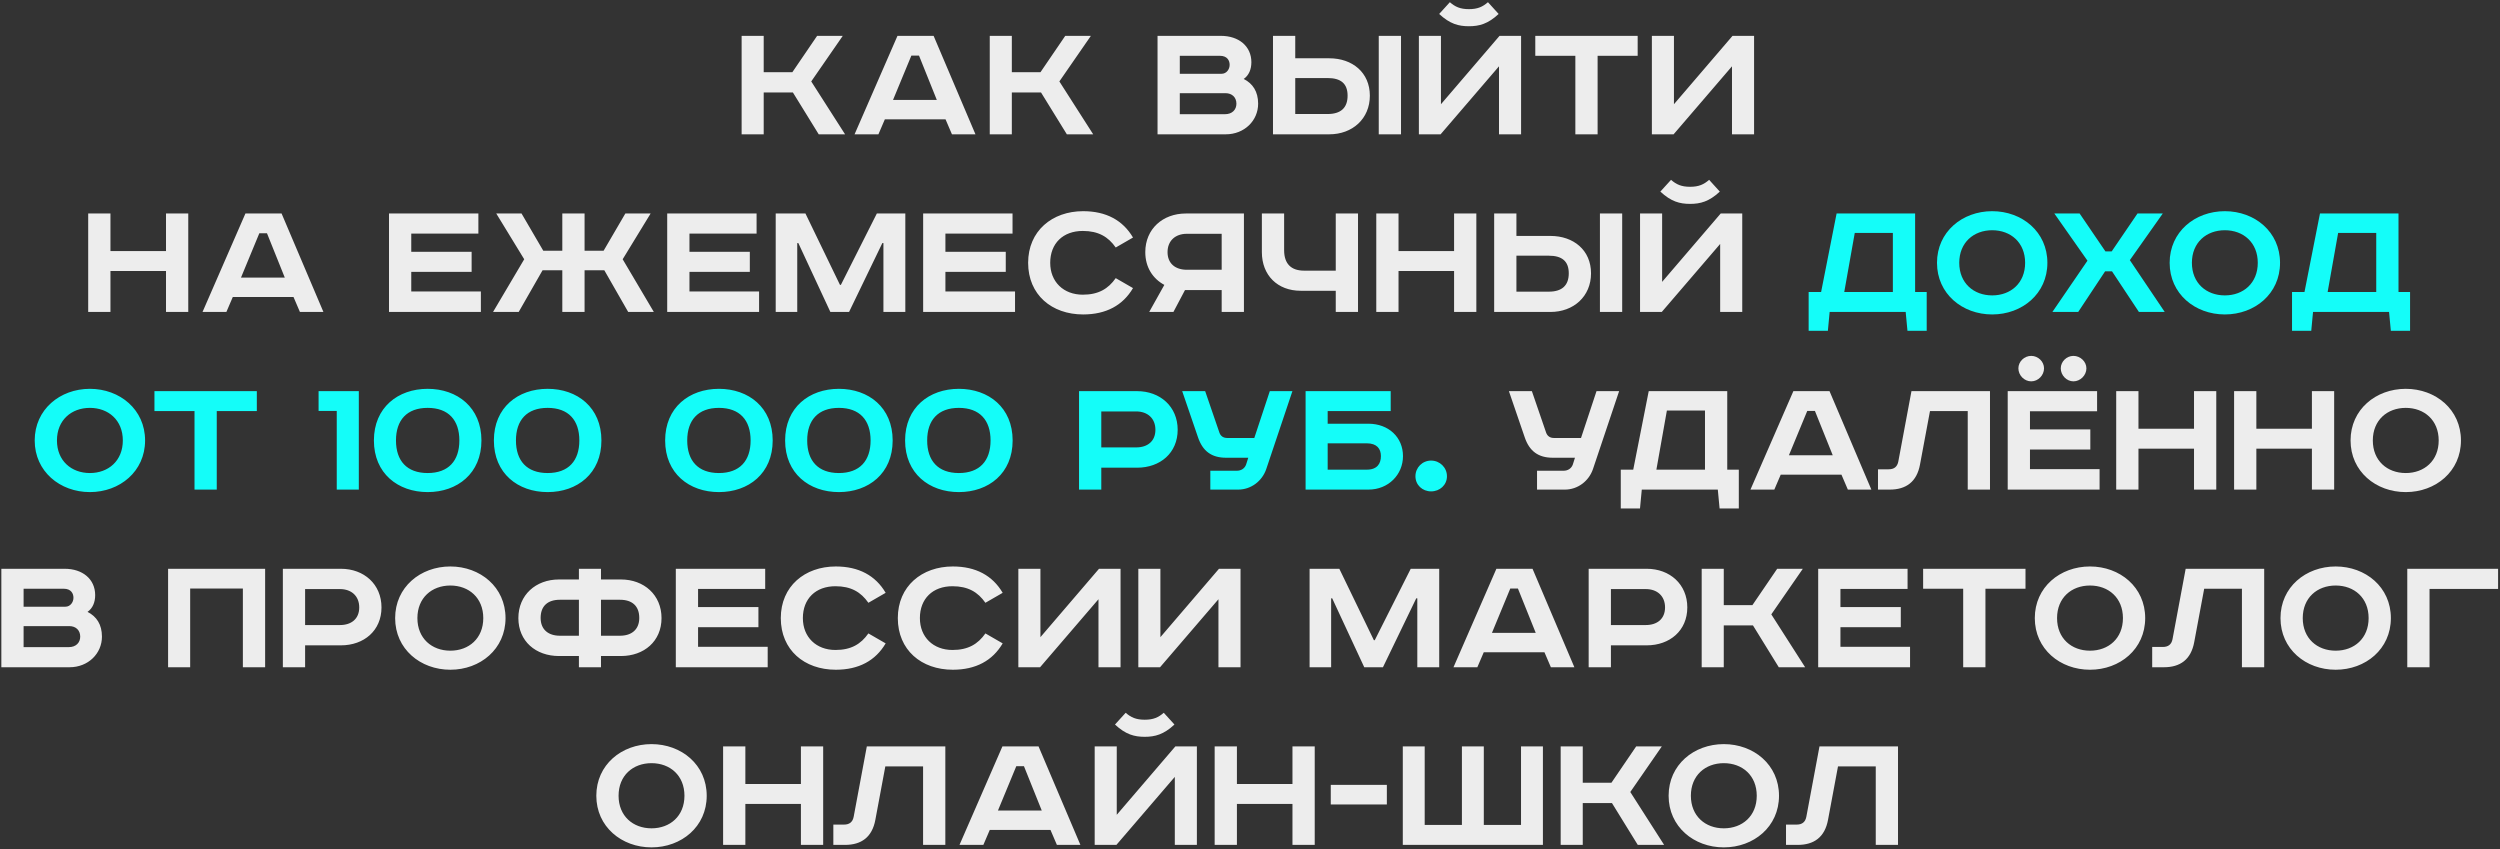 <?xml version="1.0" encoding="UTF-8"?> <svg xmlns="http://www.w3.org/2000/svg" width="577" height="196" viewBox="0 0 577 196" fill="none"><rect x="0" y="0" width="577" height="196" fill="#333333" stroke="none"/> <path d="M171.167 8.275V31H176.263V21.343H183.002L188.961 31H195.043L187.235 18.795L194.509 8.275H188.591L182.879 16.658H176.263V8.275H171.167ZM210.342 12.836H212.109L216.218 23.069H206.109L210.342 12.836ZM207.137 8.275L197.233 31H202.74L204.219 27.548H218.232L219.711 31H225.136L215.479 8.275H207.137ZM228.434 8.275V31H233.53V21.343H240.269L246.228 31H252.309L244.502 18.795L251.775 8.275H245.858L240.146 16.658H233.53V8.275H228.434ZM267.16 8.275V31H282.899C287.214 31 290.378 27.836 290.378 23.932C290.378 21.137 289.145 19.288 287.05 18.22C288.241 17.398 288.817 16.001 288.817 14.357C288.817 10.659 285.899 8.275 281.79 8.275H267.16ZM272.297 12.878H281.543C283.269 12.878 283.803 13.987 283.803 14.973C283.803 16.001 283.063 17.028 281.954 17.028H272.297V12.878ZM272.297 21.507H282.858C284.337 21.507 285.365 22.453 285.365 23.932C285.365 25.329 284.378 26.356 282.735 26.356H272.297V21.507ZM318.217 8.275V31H323.353V8.275H318.217ZM293.807 8.275V31H306.793C312.135 31 316.162 27.425 316.162 22.083C316.162 16.74 312.135 13.453 306.793 13.453H298.944V8.275H293.807ZM298.944 18.014H306.423C309.464 18.014 311.025 19.288 311.025 22.083C311.025 24.877 309.464 26.315 306.423 26.315H298.944V18.014ZM327.477 8.275V31H332.49L345.969 15.302V31H351.065V8.275H346.092L332.572 24.055V8.275H327.477ZM343.421 0.508C342.188 1.577 341.038 2.111 339.024 2.111C337.01 2.111 335.86 1.577 334.627 0.508L332.161 3.221C334.627 5.522 336.641 6.056 339.024 6.056C341.407 6.056 343.421 5.522 345.887 3.221L343.421 0.508ZM354.345 8.275V12.878H363.591V31H368.728V12.878H377.974V8.275H354.345ZM381.252 8.275V31H386.265L399.744 15.302V31H404.84V8.275H399.867L386.347 24.055V8.275H381.252ZM20.356 49.275V72H25.493V62.548H38.314V72H43.451V49.275H38.314V57.946H25.493V49.275H20.356ZM59.852 53.837H61.619L65.728 64.069H55.619L59.852 53.837ZM56.646 49.275L46.743 72H52.249L53.729 68.548H67.742L69.221 72H74.645L64.988 49.275H56.646ZM89.782 49.275V72H110.987V67.274H94.919V62.754H108.85V58.11H94.919V53.919H110.411V49.275H89.782ZM114.536 49.275L120.988 59.836L113.796 72H119.714L125.22 62.384H129.782V72H134.919V62.384H139.48L144.987 72H150.904L143.713 59.836L150.164 49.275H144.329L139.316 57.864H134.919V49.275H129.782V57.864H125.385L120.371 49.275H114.536ZM153.991 49.275V72H175.196V67.274H159.128V62.754H173.059V58.11H159.128V53.919H174.62V49.275H153.991ZM179.033 49.275V72H184.005V56.097H184.252L191.649 72H195.964L203.648 56.097H203.895V72H208.949V49.275H202.374L194.073 65.754H193.868L185.896 49.275H179.033ZM213.064 49.275V72H234.268V67.274H218.201V62.754H232.131V58.11H218.201V53.919H233.693V49.275H213.064ZM261.497 54.823C259.155 50.837 255.292 48.741 249.991 48.741C242.841 48.741 237.293 53.302 237.293 60.658C237.293 68.014 242.718 72.575 249.991 72.575C255.292 72.575 259.155 70.48 261.497 66.493L257.511 64.192C255.785 66.658 253.525 68.014 249.909 68.014C245.471 68.014 242.389 65.055 242.389 60.658C242.389 56.179 245.348 53.302 249.909 53.302C253.525 53.302 255.785 54.658 257.511 57.124L261.497 54.823ZM287.099 49.275H273.702C268.36 49.275 264.333 52.85 264.333 58.193C264.333 61.685 266.059 64.315 268.73 65.754L265.237 72H270.825L273.497 66.945H281.962V72H287.099V49.275ZM281.962 53.96V62.261H273.908C271.277 62.261 269.469 60.822 269.469 58.193C269.469 55.562 271.277 53.96 273.908 53.96H281.962ZM291.239 49.275V58.193C291.239 63.535 294.855 67.11 300.197 67.11H308.293V72H313.429V49.275H308.293V62.466H300.978C298.019 62.466 296.375 60.905 296.375 57.74V49.275H291.239ZM317.645 49.275V72H322.781V62.548H335.603V72H340.739V49.275H335.603V57.946H322.781V49.275H317.645ZM369.263 49.275V72H374.4V49.275H369.263ZM344.853 49.275V72H357.839C363.181 72 367.208 68.425 367.208 63.083C367.208 57.74 363.181 54.453 357.839 54.453H349.99V49.275H344.853ZM349.99 59.014H357.469C360.51 59.014 362.072 60.288 362.072 63.083C362.072 65.877 360.51 67.315 357.469 67.315H349.99V59.014ZM378.523 49.275V72H383.536L397.015 56.302V72H402.111V49.275H397.138L383.619 65.055V49.275H378.523ZM394.467 41.508C393.235 42.577 392.084 43.111 390.07 43.111C388.057 43.111 386.906 42.577 385.673 41.508L383.208 44.221C385.673 46.522 387.687 47.056 390.07 47.056C392.454 47.056 394.467 46.522 396.933 44.221L394.467 41.508ZM348.256 90.275L351.914 100.959C352.982 104.083 354.996 105.644 358.366 105.644H363.502L363.009 107.206C362.68 108.151 361.817 108.644 360.913 108.644H354.749V113H361.16C364.16 113 366.708 111.027 367.653 108.274L373.694 90.275H368.475L364.899 101.083H358.612C357.79 101.083 357.133 100.672 356.845 99.85L353.558 90.275H348.256ZM380.526 90.275L376.951 108.397H374.074V117.356H378.512L378.923 113H396.47L396.881 117.356H401.319V108.397H398.648V90.275H380.526ZM384.717 94.754H393.511V108.397H382.293L384.717 94.754ZM417.116 94.837H418.883L422.992 105.069H412.883L417.116 94.837ZM413.91 90.275L404.007 113H409.513L410.993 109.548H425.006L426.485 113H431.91L422.252 90.275H413.91ZM441.166 90.275L438.125 106.548C437.879 107.781 437.098 108.315 435.906 108.315H433.441V113H436.153C439.892 113 442.399 111.233 443.139 107.206L445.44 94.878H454.152V113H459.289V90.275H441.166ZM468.804 82.138C467.201 82.138 465.845 83.454 465.845 85.015C465.845 86.618 467.201 88.015 468.804 88.015C470.406 88.015 471.763 86.618 471.763 85.015C471.763 83.454 470.406 82.138 468.804 82.138ZM478.543 82.138C476.982 82.138 475.625 83.454 475.625 85.015C475.625 86.618 476.982 88.015 478.543 88.015C480.146 88.015 481.543 86.618 481.543 85.015C481.543 83.454 480.146 82.138 478.543 82.138ZM463.379 90.275V113H484.584V108.274H468.516V103.754H482.447V99.11H468.516V94.919H484.009V90.275H463.379ZM488.421 90.275V113H493.558V103.548H506.379V113H511.516V90.275H506.379V98.946H493.558V90.275H488.421ZM515.63 90.275V113H520.766V103.548H533.588V113H538.724V90.275H533.588V98.946H520.766V90.275H515.63ZM547.646 101.658C547.646 96.973 550.975 94.138 555.249 94.138C559.522 94.138 562.851 96.973 562.851 101.658C562.851 106.343 559.522 109.178 555.249 109.178C550.975 109.178 547.646 106.343 547.646 101.658ZM567.988 101.658C567.988 94.508 562.152 89.741 555.249 89.741C548.345 89.741 542.51 94.508 542.51 101.658C542.51 108.808 548.345 113.575 555.249 113.575C562.152 113.575 567.988 108.808 567.988 101.658ZM0.311 131.275V154H16.05C20.364 154 23.529 150.836 23.529 146.932C23.529 144.137 22.296 142.288 20.2 141.22C21.392 140.398 21.967 139.001 21.967 137.357C21.967 133.659 19.049 131.275 14.94 131.275H0.311ZM5.447 135.878H14.694C16.419 135.878 16.954 136.987 16.954 137.973C16.954 139.001 16.214 140.028 15.104 140.028H5.447V135.878ZM5.447 144.507H16.009C17.488 144.507 18.515 145.452 18.515 146.932C18.515 148.329 17.529 149.356 15.885 149.356H5.447V144.507ZM38.796 131.275V154H43.892V135.836H56.055V154H61.192V131.275H38.796ZM65.282 131.275V154H70.419V148.945H78.679C84.021 148.945 88.048 145.535 88.048 140.192C88.048 134.85 84.021 131.275 78.679 131.275H65.282ZM70.419 135.96H78.474C81.103 135.96 82.912 137.562 82.912 140.192C82.912 142.822 81.103 144.261 78.474 144.261H70.419V135.96ZM96.336 142.658C96.336 137.973 99.664 135.138 103.938 135.138C108.212 135.138 111.541 137.973 111.541 142.658C111.541 147.343 108.212 150.178 103.938 150.178C99.664 150.178 96.336 147.343 96.336 142.658ZM116.677 142.658C116.677 135.508 110.842 130.741 103.938 130.741C97.034 130.741 91.199 135.508 91.199 142.658C91.199 149.808 97.034 154.575 103.938 154.575C110.842 154.575 116.677 149.808 116.677 142.658ZM133.612 133.741H129.01C123.667 133.741 119.64 137.316 119.64 142.658C119.64 148 123.667 151.411 129.01 151.411H133.612V154H138.708V151.411H143.31C148.653 151.411 152.68 148 152.68 142.658C152.68 137.316 148.653 133.741 143.31 133.741H138.708V131.275H133.612V133.741ZM133.612 138.425V146.726H129.215C126.585 146.726 124.777 145.329 124.777 142.617C124.777 139.864 126.421 138.425 129.215 138.425H133.612ZM138.708 138.425H143.105C145.899 138.425 147.543 139.864 147.543 142.617C147.543 145.329 145.735 146.726 143.105 146.726H138.708V138.425ZM155.978 131.275V154H177.182V149.274H161.115V144.754H175.045V140.11H161.115V135.919H176.607V131.275H155.978ZM204.411 136.823C202.069 132.837 198.206 130.741 192.905 130.741C185.755 130.741 180.207 135.302 180.207 142.658C180.207 150.014 185.632 154.575 192.905 154.575C198.206 154.575 202.069 152.48 204.411 148.493L200.425 146.192C198.699 148.658 196.439 150.014 192.823 150.014C188.385 150.014 185.303 147.055 185.303 142.658C185.303 138.179 188.262 135.302 192.823 135.302C196.439 135.302 198.699 136.658 200.425 139.124L204.411 136.823ZM231.419 136.823C229.077 132.837 225.214 130.741 219.913 130.741C212.763 130.741 207.215 135.302 207.215 142.658C207.215 150.014 212.64 154.575 219.913 154.575C225.214 154.575 229.077 152.48 231.419 148.493L227.433 146.192C225.707 148.658 223.447 150.014 219.831 150.014C215.393 150.014 212.311 147.055 212.311 142.658C212.311 138.179 215.27 135.302 219.831 135.302C223.447 135.302 225.707 136.658 227.433 139.124L231.419 136.823ZM235.035 131.275V154H240.049L253.528 138.302V154H258.623V131.275H253.651L240.131 147.055V131.275H235.035ZM262.726 131.275V154H267.739L281.218 138.302V154H286.314V131.275H281.341L267.821 147.055V131.275H262.726ZM302.254 131.275V154H307.227V138.097H307.473L314.87 154H319.185L326.87 138.097H327.116V154H332.171V131.275H325.596L317.295 147.754H317.089L309.117 131.275H302.254ZM348.572 135.836H350.339L354.449 146.069H344.34L348.572 135.836ZM345.367 131.275L335.463 154H340.97L342.449 150.548H356.462L357.942 154H363.366L353.709 131.275H345.367ZM366.664 131.275V154H371.801V148.945H380.061C385.403 148.945 389.43 145.535 389.43 140.192C389.43 134.85 385.403 131.275 380.061 131.275H366.664ZM371.801 135.96H379.855C382.485 135.96 384.294 137.562 384.294 140.192C384.294 142.822 382.485 144.261 379.855 144.261H371.801V135.96ZM392.749 131.275V154H397.845V144.343H404.584L410.543 154H416.625L408.817 141.795L416.091 131.275H410.173L404.461 139.658H397.845V131.275H392.749ZM419.637 131.275V154H440.841V149.274H424.774V144.754H438.704V140.11H424.774V135.919H440.266V131.275H419.637ZM443.857 131.275V135.878H453.103V154H458.239V135.878H467.486V131.275H443.857ZM474.769 142.658C474.769 137.973 478.097 135.138 482.371 135.138C486.645 135.138 489.974 137.973 489.974 142.658C489.974 147.343 486.645 150.178 482.371 150.178C478.097 150.178 474.769 147.343 474.769 142.658ZM495.11 142.658C495.11 135.508 489.275 130.741 482.371 130.741C475.467 130.741 469.632 135.508 469.632 142.658C469.632 149.808 475.467 154.575 482.371 154.575C489.275 154.575 495.11 149.808 495.11 142.658ZM504.452 131.275L501.412 147.548C501.165 148.781 500.384 149.315 499.192 149.315H496.727V154H499.439C503.179 154 505.685 152.233 506.425 148.206L508.726 135.878H517.438V154H522.575V131.275H504.452ZM531.474 142.658C531.474 137.973 534.802 135.138 539.076 135.138C543.35 135.138 546.678 137.973 546.678 142.658C546.678 147.343 543.35 150.178 539.076 150.178C534.802 150.178 531.474 147.343 531.474 142.658ZM551.815 142.658C551.815 135.508 545.98 130.741 539.076 130.741C532.172 130.741 526.337 135.508 526.337 142.658C526.337 149.808 532.172 154.575 539.076 154.575C545.98 154.575 551.815 149.808 551.815 142.658ZM555.6 131.275V154H560.737V135.919H576.558V131.275H555.6ZM142.767 183.658C142.767 178.973 146.096 176.138 150.369 176.138C154.643 176.138 157.972 178.973 157.972 183.658C157.972 188.343 154.643 191.178 150.369 191.178C146.096 191.178 142.767 188.343 142.767 183.658ZM163.109 183.658C163.109 176.508 157.273 171.741 150.369 171.741C143.466 171.741 137.63 176.508 137.63 183.658C137.63 190.808 143.466 195.575 150.369 195.575C157.273 195.575 163.109 190.808 163.109 183.658ZM166.893 172.275V195H172.03V185.548H184.851V195H189.988V172.275H184.851V180.946H172.03V172.275H166.893ZM200.061 172.275L197.02 188.548C196.773 189.781 195.992 190.315 194.801 190.315H192.335V195H195.047C198.787 195 201.293 193.233 202.033 189.206L204.334 176.878H213.046V195H218.183V172.275H200.061ZM234.561 176.836H236.328L240.437 187.069H230.328L234.561 176.836ZM231.356 172.275L221.452 195H226.959L228.438 191.548H242.451L243.93 195H249.355L239.698 172.275H231.356ZM252.653 172.275V195H257.666L271.145 179.302V195H276.241V172.275H271.268L257.748 188.055V172.275H252.653ZM268.597 164.508C267.364 165.577 266.214 166.111 264.2 166.111C262.187 166.111 261.036 165.577 259.803 164.508L257.338 167.221C259.803 169.522 261.817 170.056 264.2 170.056C266.584 170.056 268.597 169.522 271.063 167.221L268.597 164.508ZM280.343 172.275V195H285.48V185.548H298.301V195H303.438V172.275H298.301V180.946H285.48V172.275H280.343ZM307.141 181.151V185.672H320.085V181.151H307.141ZM323.765 172.275V195H356.105V172.275H351.051V190.397H342.462V172.275H337.408V190.397H328.819V172.275H323.765ZM360.203 172.275V195H365.299V185.343H372.038L377.997 195H384.079L376.271 182.795L383.545 172.275H377.627L371.915 180.658H365.299V172.275H360.203ZM390.253 183.658C390.253 178.973 393.582 176.138 397.856 176.138C402.13 176.138 405.458 178.973 405.458 183.658C405.458 188.343 402.13 191.178 397.856 191.178C393.582 191.178 390.253 188.343 390.253 183.658ZM410.595 183.658C410.595 176.508 404.76 171.741 397.856 171.741C390.952 171.741 385.117 176.508 385.117 183.658C385.117 190.808 390.952 195.575 397.856 195.575C404.76 195.575 410.595 190.808 410.595 183.658ZM419.937 172.275L416.896 188.548C416.65 189.781 415.869 190.315 414.677 190.315H412.211V195H414.924C418.663 195 421.17 193.233 421.91 189.206L424.211 176.878H432.923V195H438.059V172.275H419.937Z" fill="#EDEDED"></path> <path d="M423.887 49.275L420.312 67.397H417.435V76.356H421.873L422.284 72H439.832L440.242 76.356H444.681V67.397H442.009V49.275H423.887ZM428.079 53.754H436.873V67.397H425.654L428.079 53.754ZM452.195 60.658C452.195 55.973 455.524 53.138 459.798 53.138C464.071 53.138 467.4 55.973 467.4 60.658C467.4 65.343 464.071 68.178 459.798 68.178C455.524 68.178 452.195 65.343 452.195 60.658ZM472.537 60.658C472.537 53.508 466.701 48.741 459.798 48.741C452.894 48.741 447.059 53.508 447.059 60.658C447.059 67.808 452.894 72.575 459.798 72.575C466.701 72.575 472.537 67.808 472.537 60.658ZM474.142 49.275L481.785 60.165L473.69 72H479.649L485.854 62.631H487.456L493.662 72H499.62L491.566 60.042L499.168 49.275H493.333L487.374 58.028H485.936L479.977 49.275H474.142ZM505.89 60.658C505.89 55.973 509.219 53.138 513.493 53.138C517.766 53.138 521.095 55.973 521.095 60.658C521.095 65.343 517.766 68.178 513.493 68.178C509.219 68.178 505.89 65.343 505.89 60.658ZM526.232 60.658C526.232 53.508 520.396 48.741 513.493 48.741C506.589 48.741 500.754 53.508 500.754 60.658C500.754 67.808 506.589 72.575 513.493 72.575C520.396 72.575 526.232 67.808 526.232 60.658ZM535.451 49.275L531.875 67.397H528.999V76.356H533.437L533.848 72H551.395L551.806 76.356H556.244V67.397H553.573V49.275H535.451ZM539.642 53.754H548.436V67.397H537.218L539.642 53.754ZM13.145 101.658C13.145 96.973 16.473 94.138 20.747 94.138C25.021 94.138 28.349 96.973 28.349 101.658C28.349 106.343 25.021 109.178 20.747 109.178C16.473 109.178 13.145 106.343 13.145 101.658ZM33.486 101.658C33.486 94.508 27.651 89.741 20.747 89.741C13.843 89.741 8.008 94.508 8.008 101.658C8.008 108.808 13.843 113.575 20.747 113.575C27.651 113.575 33.486 108.808 33.486 101.658ZM35.647 90.275V94.878H44.893V113H50.029V94.878H59.276V90.275H35.647ZM73.529 90.275V94.837H77.721V113H82.816V90.275H73.529ZM91.392 101.658C91.392 96.973 93.899 94.138 98.707 94.138C103.515 94.138 106.021 96.973 106.021 101.658C106.021 106.343 103.515 109.178 98.707 109.178C93.899 109.178 91.392 106.343 91.392 101.658ZM111.117 101.658C111.117 94.056 105.569 89.741 98.707 89.741C91.844 89.741 86.296 94.056 86.296 101.658C86.296 109.26 91.844 113.575 98.707 113.575C105.569 113.575 111.117 109.26 111.117 101.658ZM119.082 101.658C119.082 96.973 121.589 94.138 126.397 94.138C131.205 94.138 133.712 96.973 133.712 101.658C133.712 106.343 131.205 109.178 126.397 109.178C121.589 109.178 119.082 106.343 119.082 101.658ZM138.807 101.658C138.807 94.056 133.26 89.741 126.397 89.741C119.534 89.741 113.987 94.056 113.987 101.658C113.987 109.26 119.534 113.575 126.397 113.575C133.26 113.575 138.807 109.26 138.807 101.658ZM158.611 101.658C158.611 96.973 161.118 94.138 165.926 94.138C170.734 94.138 173.24 96.973 173.24 101.658C173.24 106.343 170.734 109.178 165.926 109.178C161.118 109.178 158.611 106.343 158.611 101.658ZM178.336 101.658C178.336 94.056 172.788 89.741 165.926 89.741C159.063 89.741 153.515 94.056 153.515 101.658C153.515 109.26 159.063 113.575 165.926 113.575C172.788 113.575 178.336 109.26 178.336 101.658ZM186.301 101.658C186.301 96.973 188.808 94.138 193.616 94.138C198.424 94.138 200.931 96.973 200.931 101.658C200.931 106.343 198.424 109.178 193.616 109.178C188.808 109.178 186.301 106.343 186.301 101.658ZM206.026 101.658C206.026 94.056 200.479 89.741 193.616 89.741C186.753 89.741 181.206 94.056 181.206 101.658C181.206 109.26 186.753 113.575 193.616 113.575C200.479 113.575 206.026 109.26 206.026 101.658ZM213.991 101.658C213.991 96.973 216.498 94.138 221.306 94.138C226.114 94.138 228.621 96.973 228.621 101.658C228.621 106.343 226.114 109.178 221.306 109.178C216.498 109.178 213.991 106.343 213.991 101.658ZM233.717 101.658C233.717 94.056 228.169 89.741 221.306 89.741C214.444 89.741 208.896 94.056 208.896 101.658C208.896 109.26 214.444 113.575 221.306 113.575C228.169 113.575 233.717 109.26 233.717 101.658ZM249.041 90.275V113H254.178V107.945H262.438C267.78 107.945 271.807 104.535 271.807 99.192C271.807 93.85 267.78 90.275 262.438 90.275H249.041ZM254.178 94.96H262.232C264.862 94.96 266.67 96.562 266.67 99.192C266.67 101.822 264.862 103.261 262.232 103.261H254.178V94.96ZM272.851 90.275L276.508 100.959C277.577 104.083 279.59 105.644 282.96 105.644H288.097L287.604 107.206C287.275 108.151 286.412 108.644 285.508 108.644H279.344V113H285.754C288.754 113 291.302 111.027 292.247 108.274L298.288 90.275H293.069L289.494 101.083H283.206C282.385 101.083 281.727 100.672 281.439 99.85L278.152 90.275H272.851ZM301.331 90.275V113H315.838C320.481 113 323.81 109.507 323.81 105.274C323.81 100.918 320.481 97.795 315.838 97.795H306.427V94.878H320.974V90.275H301.331ZM306.427 102.316H315.427C317.81 102.316 318.714 103.589 318.714 105.274C318.714 107 317.851 108.397 315.468 108.397H306.427V102.316ZM330.301 106.302C328.287 106.302 326.684 107.904 326.684 109.918C326.684 111.932 328.287 113.411 330.301 113.411C332.314 113.411 333.958 111.932 333.958 109.918C333.958 107.904 332.314 106.302 330.301 106.302Z" fill="#14FDF9"></path> </svg> 